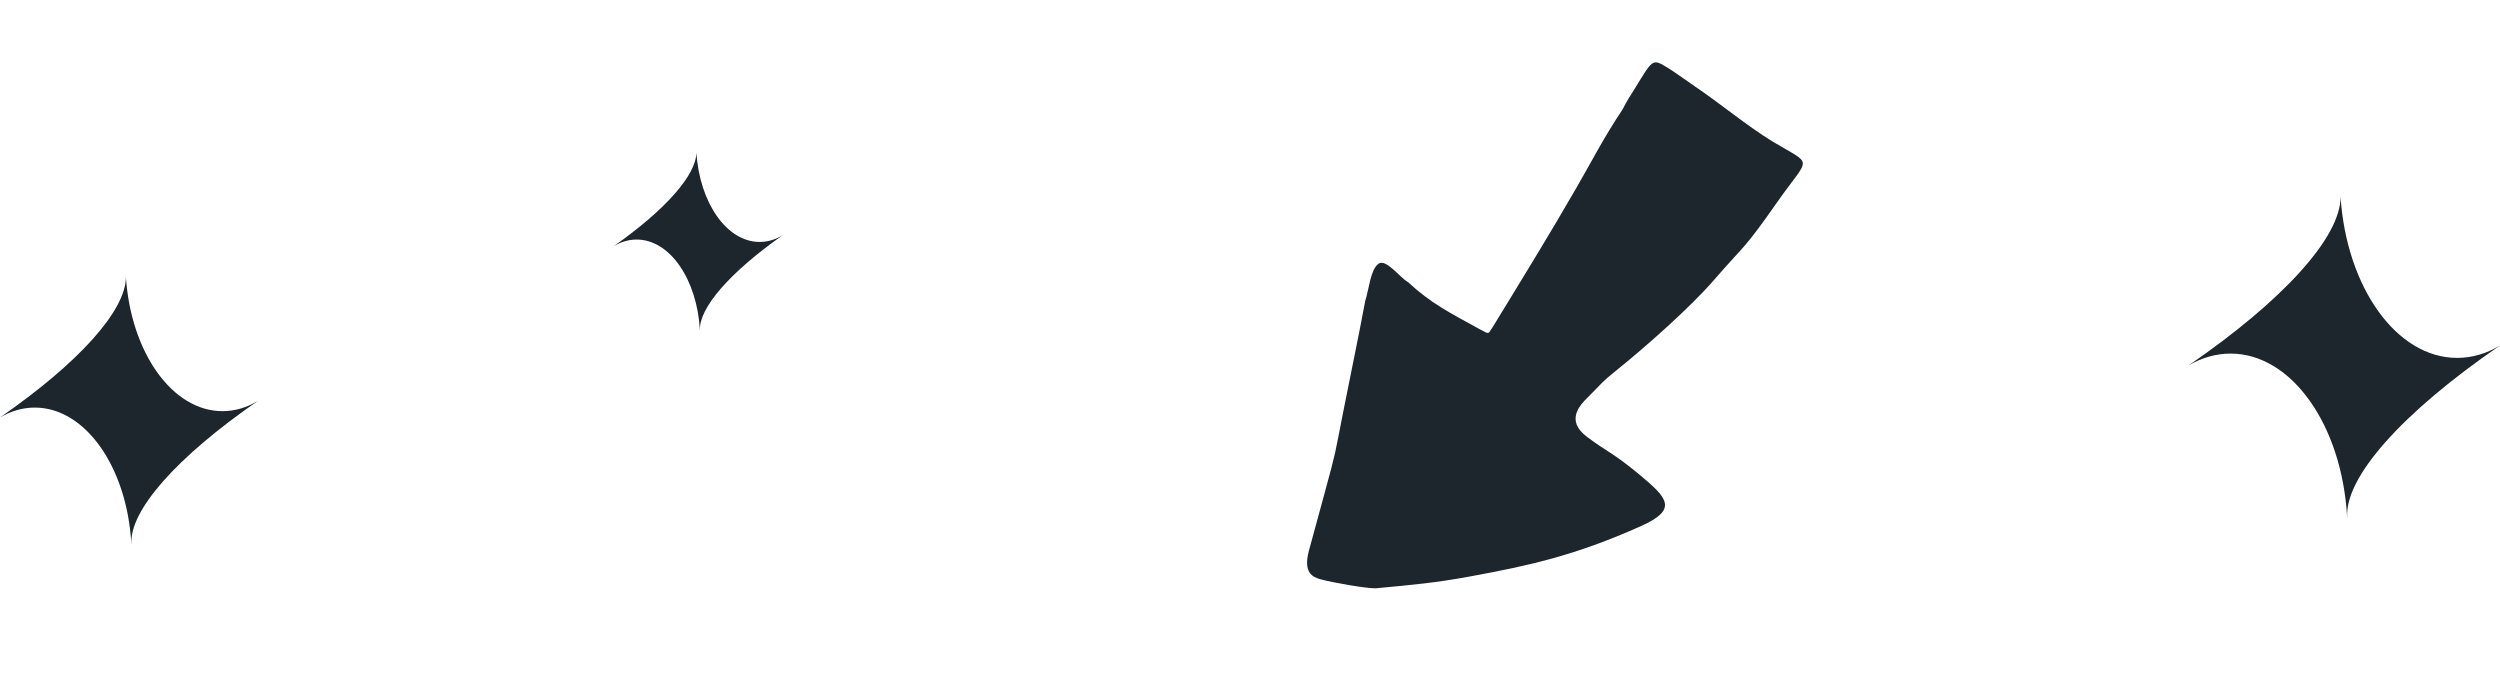 <svg width="281" height="77" viewBox="0 0 281 77" fill="none" xmlns="http://www.w3.org/2000/svg">
<path d="M148.434 65.113C147.55 64.872 146.444 64.385 147.127 61.88C147.649 59.965 148.284 57.635 148.893 55.401C150.219 50.539 150.028 51.12 150.914 46.612C151.801 42.105 152.731 37.717 153.448 33.839C153.896 32.42 154.031 30.342 154.93 29.653C155.774 29.009 157.365 31.232 158.253 31.702C160.851 34.117 163.003 35.179 166.369 37.03C167.513 37.659 167.233 37.487 167.739 36.828C171.324 30.963 174.141 26.396 177.24 21.021C178.935 18.083 180.296 15.41 182.356 12.331C183.002 11.083 183.293 10.703 183.748 9.963C185.97 6.354 185.673 6.535 187.976 7.956C189.436 8.987 189.182 8.76 190.487 9.7C193.32 11.602 196.392 14.172 199.182 15.87C203.893 18.737 203.505 17.365 199.707 22.792C195.909 28.22 196.189 27.389 192.632 31.495C189.977 34.559 184.897 39.042 181.893 41.457C179.9 43.059 180.24 42.901 178.408 44.719C177.576 45.543 175.961 47.264 178.343 49.075C180.619 50.803 181.227 50.811 184.336 53.4C187.446 55.989 188.624 57.263 184.453 59.13C176.945 62.49 171.761 63.586 165.307 64.78C161.322 65.517 158.892 65.721 154.614 66.126C153.438 66.133 149.758 65.474 148.434 65.113Z" fill="#1D252D"/>
<path d="M29 45.052C19.836 51.376 14.524 57.417 14.77 61.152C14.761 61.142 14.761 61.133 14.761 61.123C14.287 52.543 9.61 45.812 3.908 45.812C2.533 45.812 1.214 46.205 0 46.92C8.898 40.765 14.135 34.893 14.154 31.152C14.713 39.612 19.362 46.214 25.006 46.214C26.42 46.214 27.767 45.802 29 45.052Z" fill="#1D252D"/>
<path d="M88 26.419C81.996 30.635 78.516 34.662 78.677 37.152C78.671 37.146 78.671 37.139 78.671 37.133C78.36 31.413 75.296 26.925 71.561 26.925C70.659 26.925 69.796 27.187 69 27.664C74.83 23.561 78.261 19.646 78.273 17.152C78.64 22.792 81.685 27.194 85.383 27.194C86.309 27.194 87.192 26.919 88 26.419Z" fill="#1D252D"/>
<path d="M281 38.832C269.94 46.421 263.529 53.669 263.826 58.152C263.815 58.14 263.815 58.129 263.815 58.117C263.242 47.822 257.598 39.744 250.717 39.744C249.057 39.744 247.465 40.215 246 41.073C256.739 33.687 263.059 26.641 263.082 22.152C263.758 32.304 269.368 40.227 276.18 40.227C277.886 40.227 279.512 39.732 281 38.832Z" fill="#1D252D"/>
</svg>

